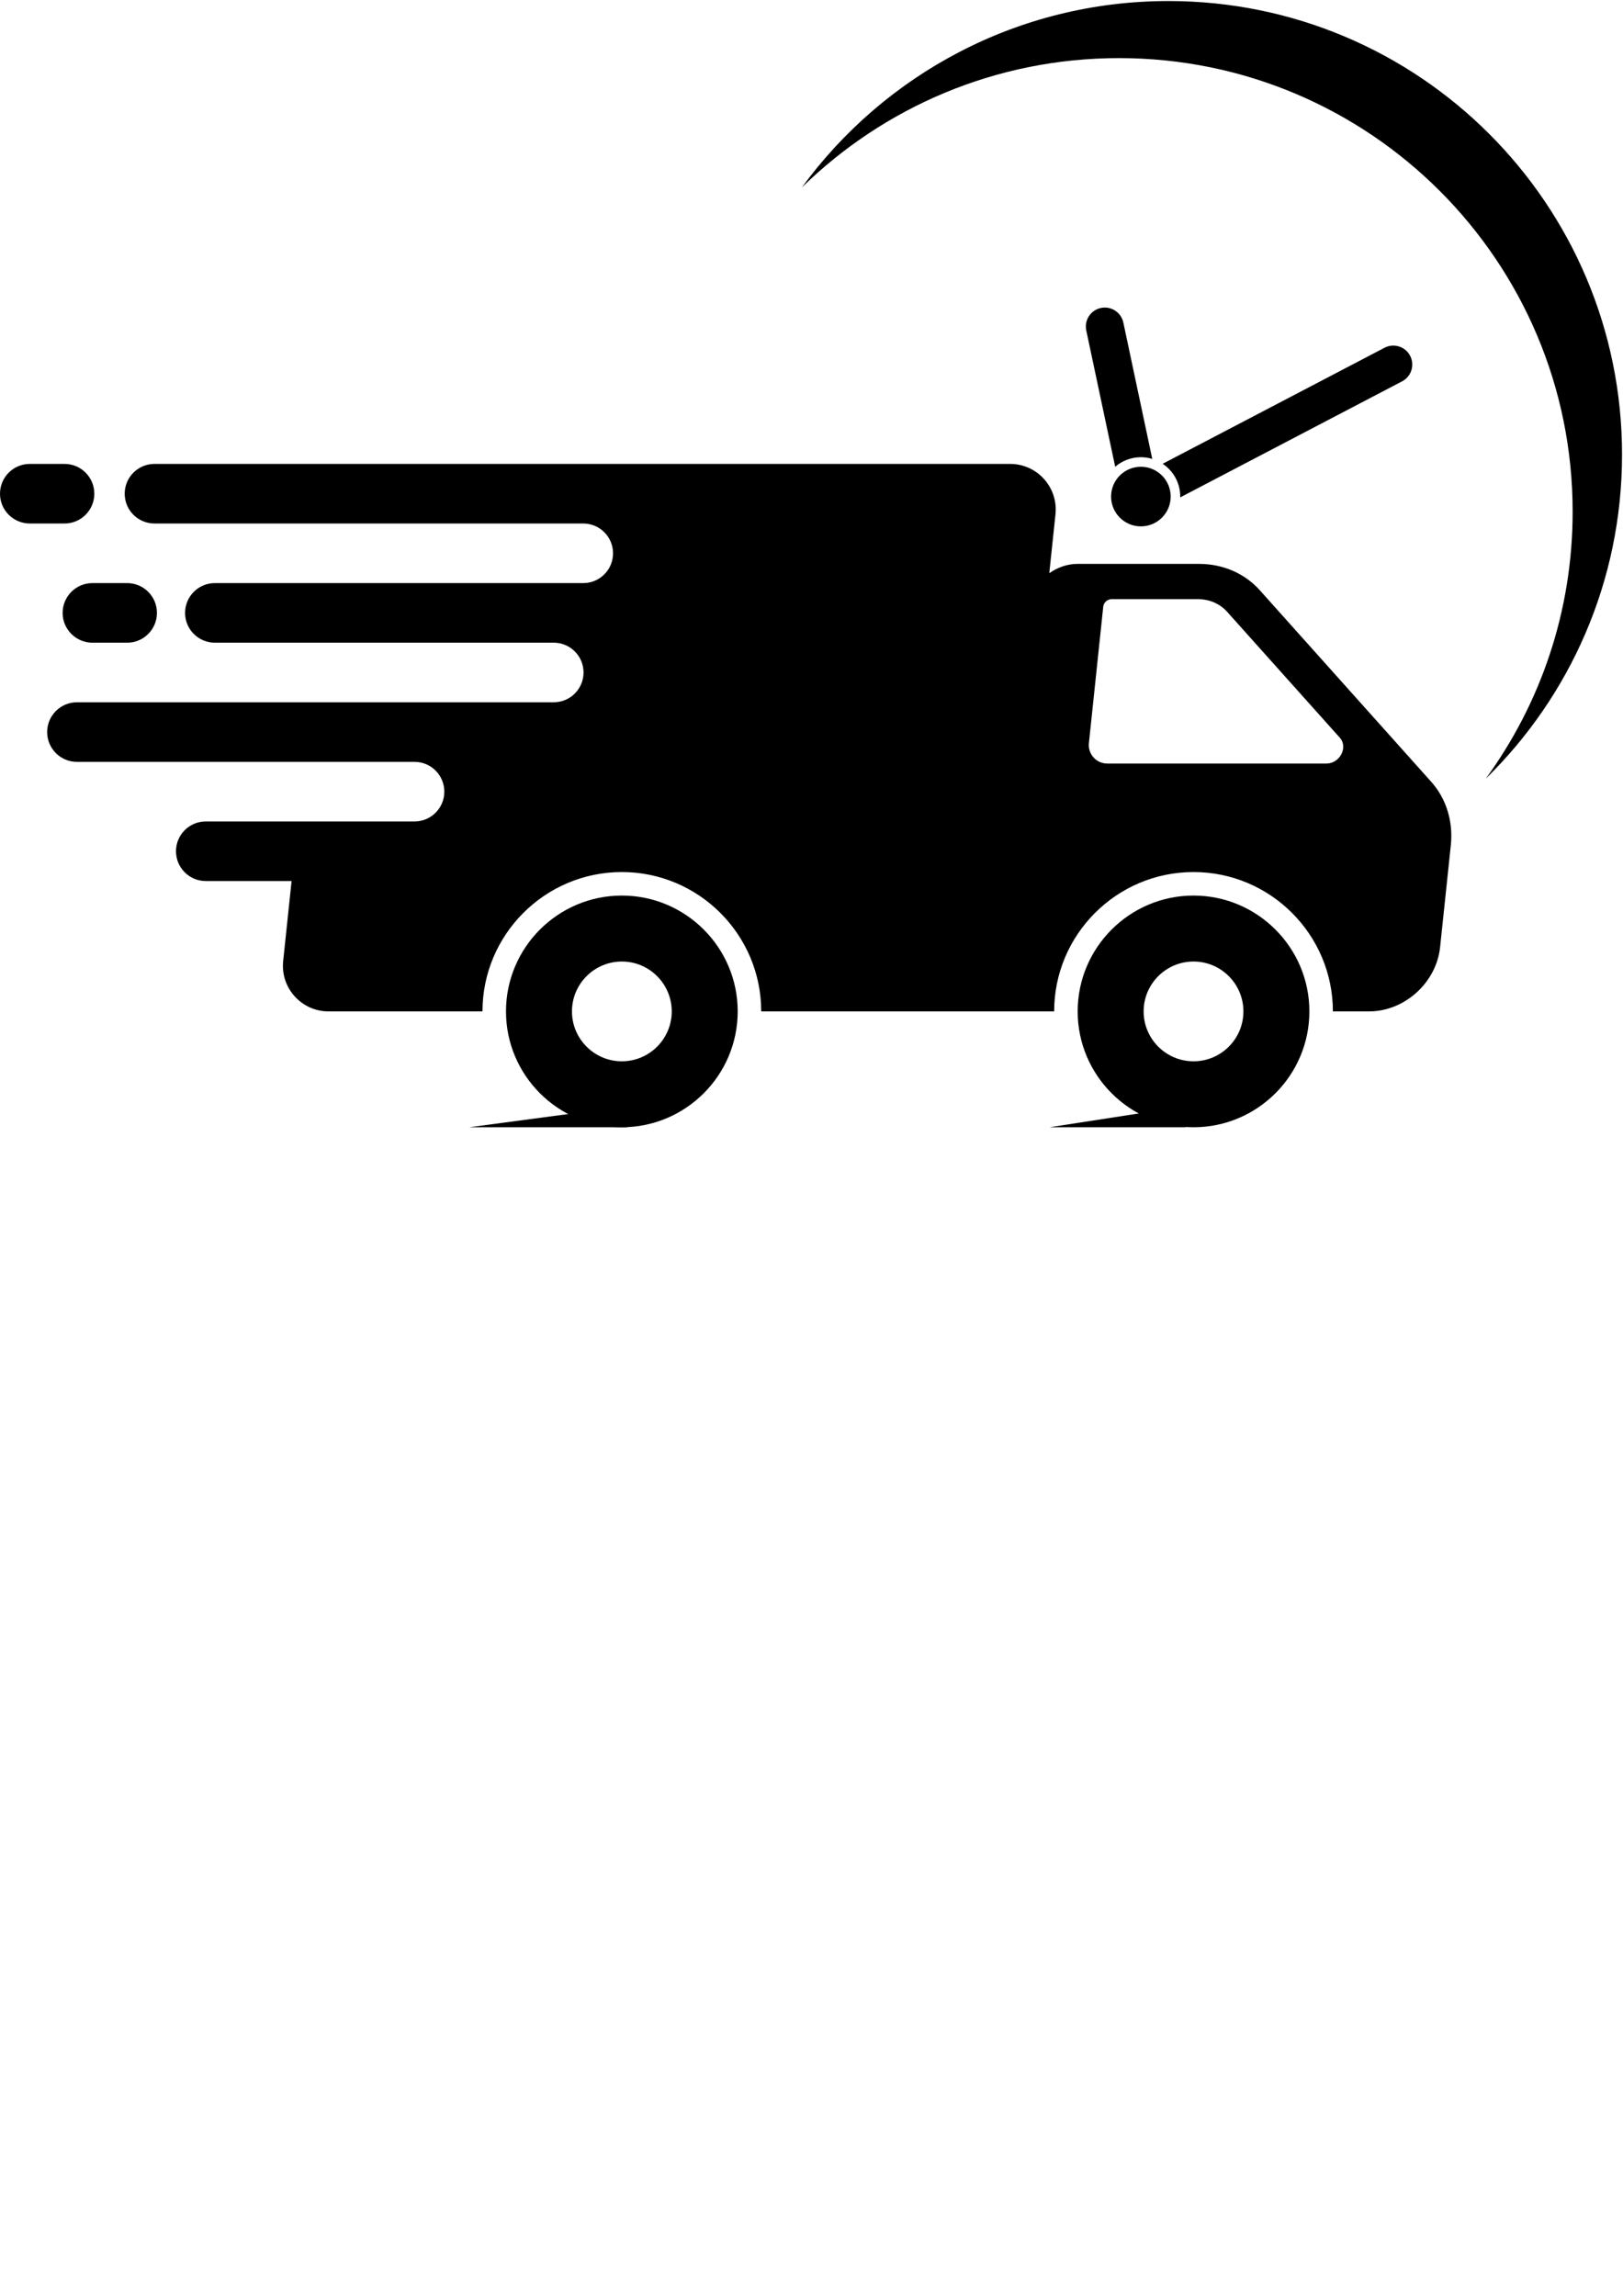 <svg version="1.0" preserveAspectRatio="xMidYMid meet" height="2245" viewBox="0 0 1190.25 1683.75" zoomAndPan="magnify" width="1587" xmlns:xlink="http://www.w3.org/1999/xlink" xmlns="http://www.w3.org/2000/svg"><defs><clipPath id="74e03fef34"><path clip-rule="nonzero" d="M 790 656.367 L 960.91 656.367 L 960.91 826.77 L 790 826.77 Z M 790 656.367"></path></clipPath><clipPath id="9ede30255e"><path clip-rule="nonzero" d="M 371 656.367 L 541.52 656.367 L 541.52 826.77 L 371 826.77 Z M 371 656.367"></path></clipPath><clipPath id="cc9b692794"><path clip-rule="nonzero" d="M 588 0.762 L 1189.5 0.762 L 1189.5 572 L 588 572 Z M 588 0.762"></path></clipPath><clipPath id="f8a4affb97"><path clip-rule="nonzero" d="M 344 811 L 460 811 L 460 826.77 L 344 826.77 Z M 344 811"></path></clipPath><clipPath id="fd1497e398"><path clip-rule="nonzero" d="M 769.648 811 L 869.887 811 L 869.887 826.77 L 769.648 826.77 Z M 769.648 811"></path></clipPath></defs><path fill-rule="nonzero" fill-opacity="1" d="M 972.738 560.008 L 812.031 560.008 C 803.988 560.008 797.719 553.047 798.562 545.047 L 809.078 444.953 C 809.398 441.914 812.125 439.445 815.168 439.445 L 878.531 439.445 C 886.93 439.445 894.629 442.781 899.945 448.719 L 982.574 541.062 C 988.836 548.055 982.625 560.008 972.738 560.008 Z M 1049.586 573.367 L 923.855 432.859 C 912.809 420.516 896.793 413.578 879.332 413.578 L 790.273 413.578 C 782.719 413.578 775.5 416.137 769.504 420.422 L 774.047 377.203 C 776.121 357.453 760.637 340.254 740.777 340.254 L 113.297 340.254 C 101.23 340.254 91.445 350.039 91.445 362.109 C 91.445 374.176 101.23 383.961 113.297 383.961 L 427.73 383.961 C 439.801 383.961 449.582 393.746 449.582 405.812 C 449.582 417.883 439.801 427.664 427.73 427.664 L 157.582 427.664 C 145.512 427.664 135.727 437.449 135.727 449.516 C 135.727 461.586 145.512 471.371 157.582 471.371 L 406.086 471.371 C 418.156 471.371 427.941 481.152 427.941 493.223 C 427.941 505.289 418.156 515.074 406.086 515.074 L 56.434 515.074 C 44.367 515.074 34.582 524.859 34.582 536.926 C 34.582 548.996 44.367 558.777 56.434 558.777 L 303.992 558.777 C 316.062 558.777 325.848 568.562 325.848 580.633 C 325.848 592.699 316.062 602.484 303.992 602.484 L 150.91 602.484 C 138.844 602.484 129.062 612.27 129.062 624.336 C 129.062 636.406 138.844 646.188 150.91 646.188 L 213.836 646.188 L 207.668 704.852 C 205.594 724.605 221.082 741.801 240.938 741.801 L 353.832 741.801 C 353.832 685.441 399.68 639.594 456.039 639.594 C 512.395 639.594 558.246 685.441 558.246 741.801 L 773.082 741.801 C 773.082 685.441 818.934 639.594 875.289 639.594 C 931.641 639.594 977.492 685.441 977.492 741.801 L 1004.039 741.801 C 1030.066 741.801 1053.387 720.703 1056.117 694.672 L 1063.977 619.914 C 1065.812 602.457 1060.637 585.715 1049.586 573.367" fill="#000000"></path><g clip-path="url(#74e03fef34)"><path fill-rule="nonzero" fill-opacity="1" d="M 875.289 778.395 C 855.113 778.395 838.699 761.98 838.699 741.801 C 838.699 721.629 855.113 705.215 875.289 705.215 C 895.461 705.215 911.875 721.629 911.875 741.801 C 911.875 761.98 895.461 778.395 875.289 778.395 Z M 875.289 656.836 C 828.441 656.836 790.324 694.953 790.324 741.801 C 790.324 788.652 828.441 826.77 875.289 826.77 C 922.137 826.77 960.25 788.652 960.25 741.801 C 960.25 694.953 922.137 656.836 875.289 656.836" fill="#000000"></path></g><g clip-path="url(#9ede30255e)"><path fill-rule="nonzero" fill-opacity="1" d="M 456.039 778.395 C 435.867 778.395 419.453 761.98 419.453 741.801 C 419.453 721.629 435.867 705.215 456.039 705.215 C 476.215 705.215 492.629 721.629 492.629 741.801 C 492.629 761.98 476.215 778.395 456.039 778.395 Z M 456.039 656.836 C 409.191 656.836 371.074 694.953 371.074 741.801 C 371.074 788.652 409.191 826.77 456.039 826.77 C 502.887 826.77 541.004 788.652 541.004 741.801 C 541.004 694.953 502.887 656.836 456.039 656.836" fill="#000000"></path></g><path fill-rule="nonzero" fill-opacity="1" d="M 69.168 362.109 C 69.168 350.039 59.383 340.254 47.312 340.254 L 21.852 340.254 C 9.785 340.254 0 350.039 0 362.109 C 0 374.176 9.785 383.961 21.852 383.961 L 47.312 383.961 C 59.383 383.961 69.168 374.176 69.168 362.109" fill="#000000"></path><path fill-rule="nonzero" fill-opacity="1" d="M 45.93 449.516 C 45.93 461.586 55.715 471.371 67.781 471.371 L 93.242 471.371 C 105.312 471.371 115.094 461.586 115.094 449.516 C 115.094 437.449 105.312 427.664 93.242 427.664 L 67.781 427.664 C 55.715 427.664 45.93 437.449 45.93 449.516" fill="#000000"></path><g clip-path="url(#cc9b692794)"><path fill-rule="nonzero" fill-opacity="1" d="M 856.902 0.758 C 746.422 0.758 648.523 54.617 588.023 137.512 C 648.012 78.809 730.117 42.617 820.672 42.617 C 1004.391 42.617 1153.32 191.555 1153.32 375.277 C 1153.32 448.516 1129.652 516.215 1089.551 571.164 C 1151.25 510.781 1189.547 426.574 1189.547 333.414 C 1189.547 149.691 1040.617 0.758 856.902 0.758" fill="#000000"></path></g><path fill-rule="nonzero" fill-opacity="1" d="M 858.535 364.203 C 858.535 376.27 848.75 386.055 836.684 386.055 C 824.613 386.055 814.828 376.27 814.828 364.203 C 814.828 352.129 824.613 342.344 836.684 342.344 C 848.75 342.344 858.535 352.129 858.535 364.203" fill="#000000"></path><path fill-rule="nonzero" fill-opacity="1" d="M 1034.121 260.93 C 1030.562 254.125 1022.168 251.496 1015.363 255.051 L 852.656 340.156 C 860.422 345.332 865.547 354.164 865.547 364.203 C 865.547 364.398 865.531 364.598 865.527 364.797 L 1028.25 279.684 C 1035.051 276.129 1037.676 267.73 1034.121 260.93 Z M 807.344 225.879 C 799.832 227.473 795.039 234.848 796.625 242.359 L 817.84 342.344 C 822.898 337.98 829.477 335.332 836.684 335.332 C 839.582 335.332 842.387 335.77 845.027 336.566 L 823.82 236.59 C 822.227 229.082 814.852 224.285 807.344 225.879" fill="#000000"></path><g clip-path="url(#f8a4affb97)"><path fill-rule="nonzero" fill-opacity="1" d="M 459.773 811.348 L 459.773 826.77 L 344.086 826.77 Z M 459.773 811.348" fill="#000000"></path></g><g clip-path="url(#fd1497e398)"><path fill-rule="nonzero" fill-opacity="1" d="M 869.531 811.348 L 869.531 826.77 L 769.648 826.77 Z M 869.531 811.348" fill="#000000"></path></g></svg>